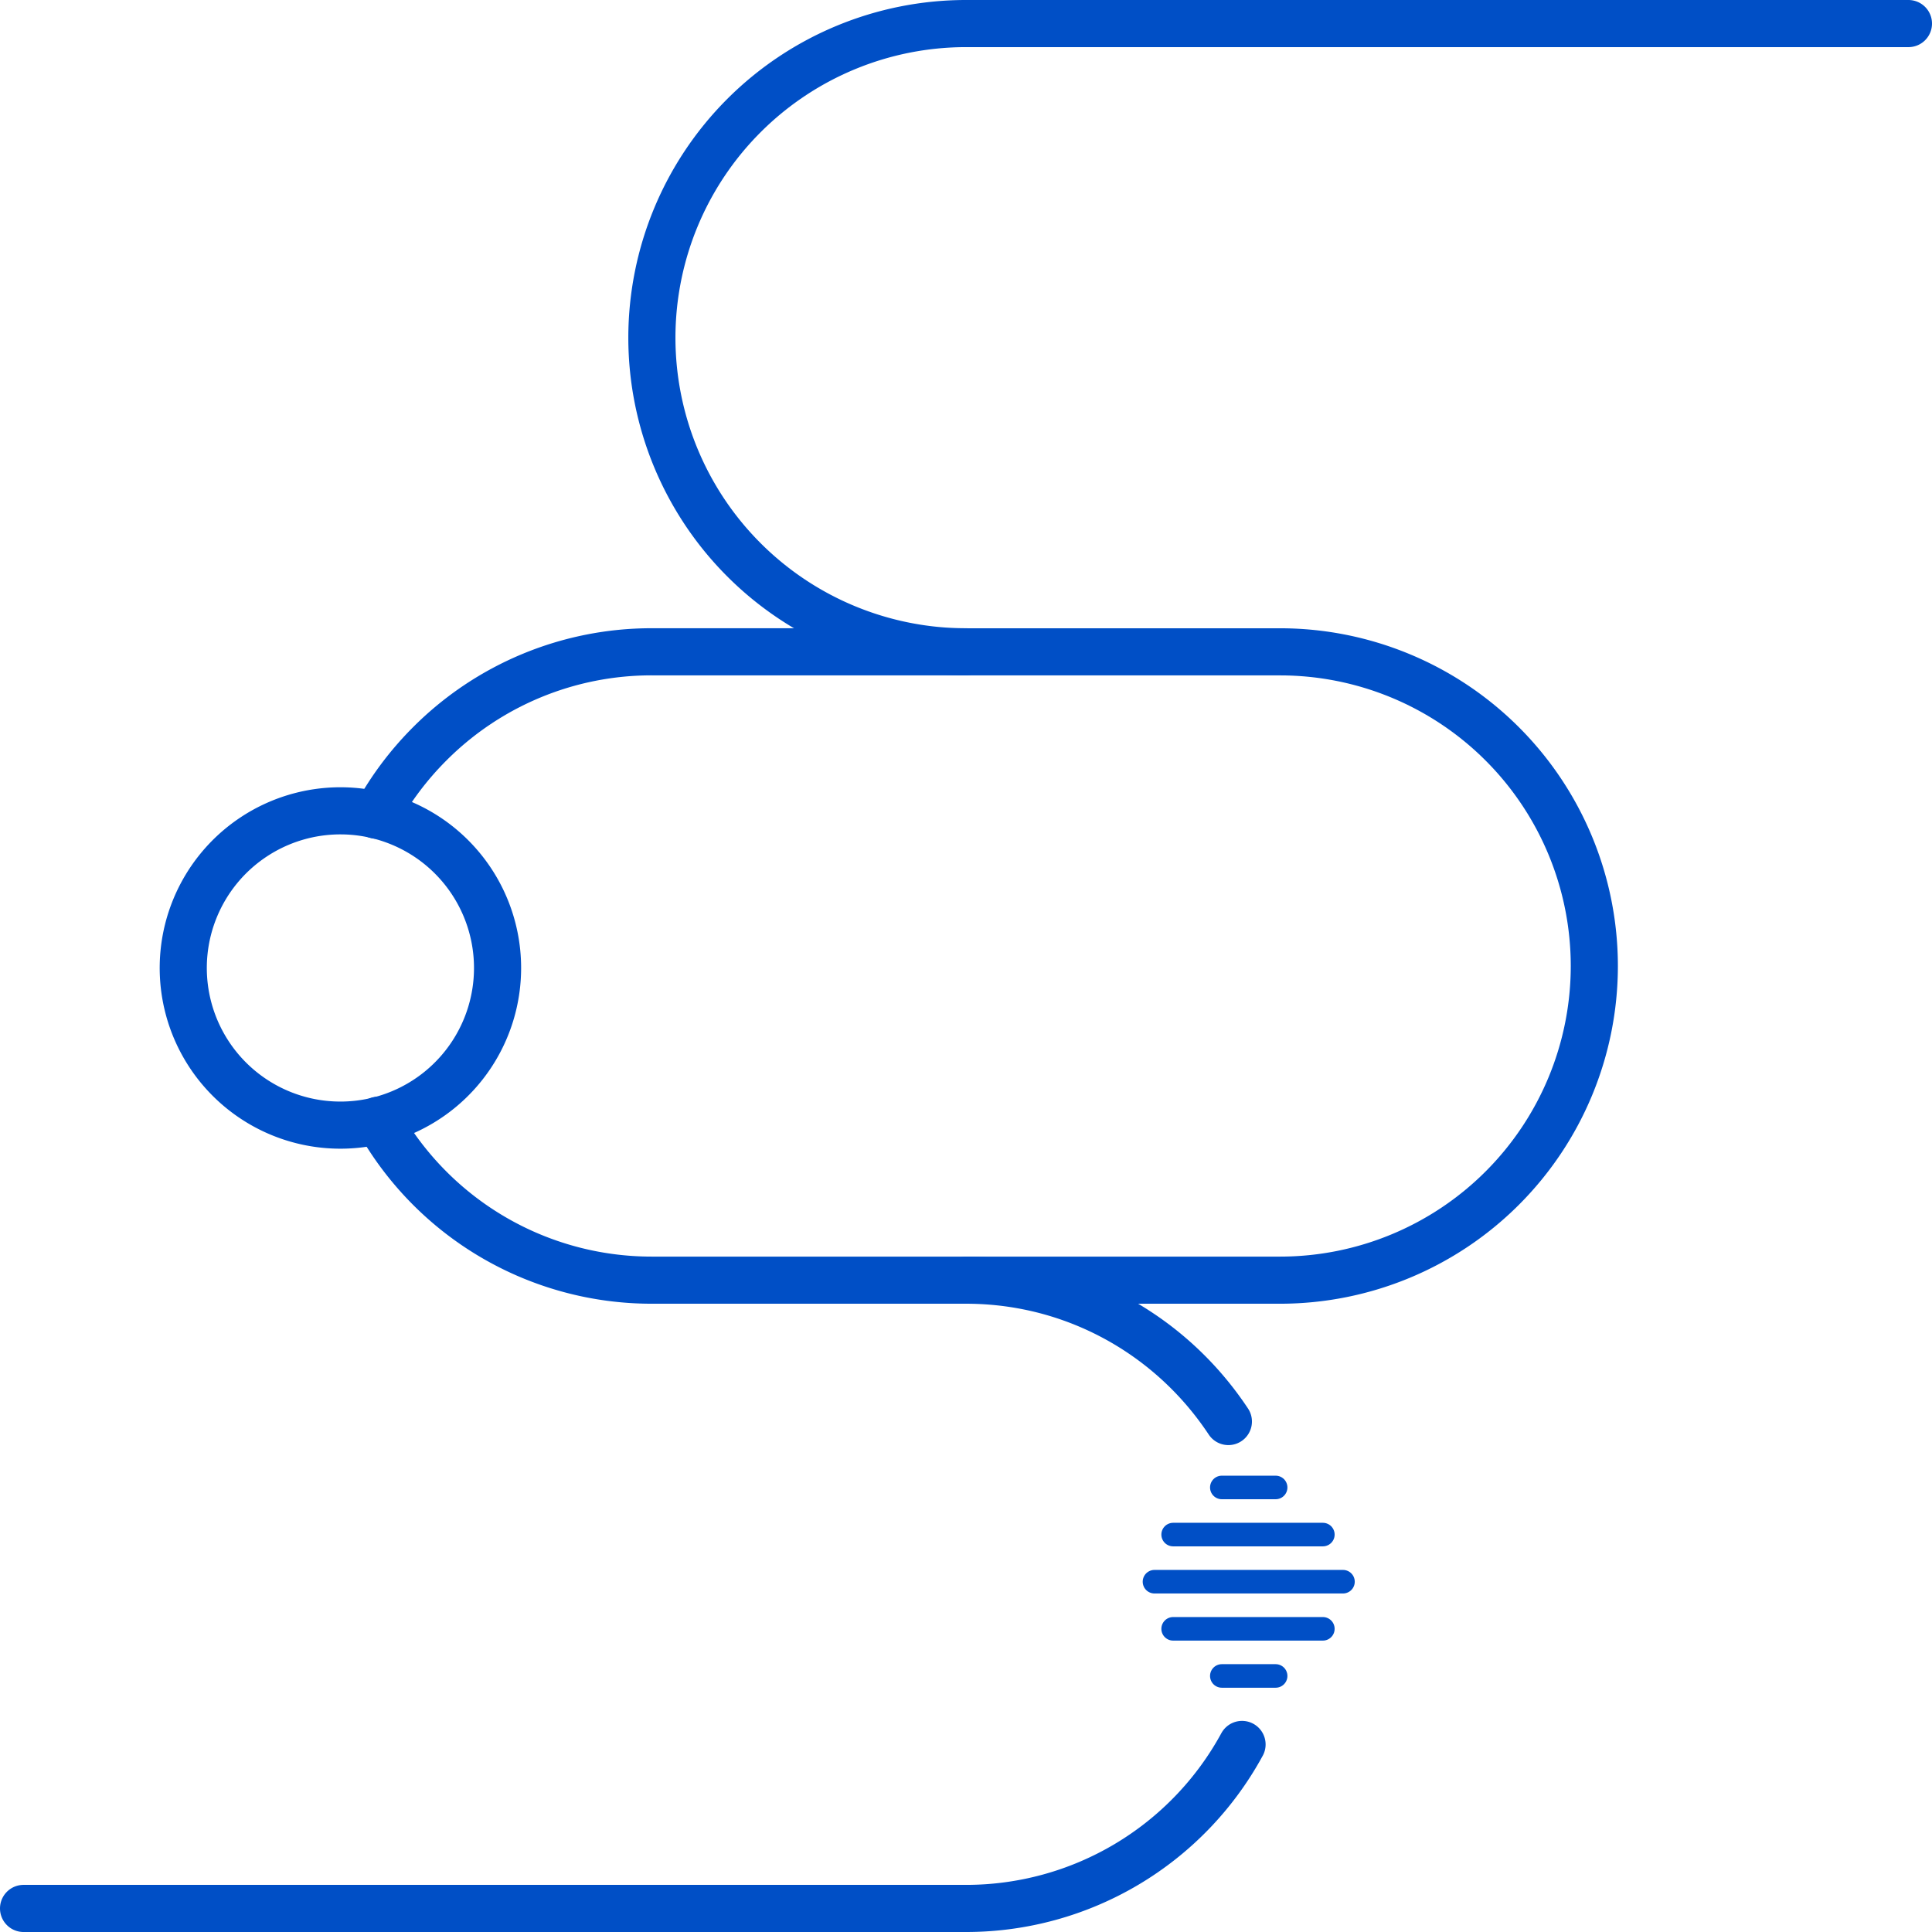 <svg xmlns="http://www.w3.org/2000/svg" width="41" height="41" fill="none"><path stroke="#004FC6" stroke-linecap="round" stroke-linejoin="round" d="M7.986 17.299c.3-.554.687-1.067 1.134-1.514a6.646 6.646 0 0 1 4.713-1.953H20.5M8.027 23.773a6.653 6.653 0 0 0 5.806 3.394H20.5c1.84 0 3.507.746 4.713 1.953.319.319.605.67.855 1.047M.5 40.5h20a6.665 6.665 0 0 0 5.858-3.48"/><path stroke="#004FC6" stroke-linecap="round" stroke-linejoin="round" d="M40.5.5h-20a6.669 6.669 0 0 0-6.666 6.667 6.669 6.669 0 0 0 6.667 6.666h6.666a6.67 6.67 0 0 1 6.667 6.667 6.67 6.67 0 0 1-6.667 6.667h-6.666m-13.275-9.96a3.335 3.335 0 1 0 3.333 3.333 3.335 3.335 0 0 0-3.333-3.333Z"/><path stroke="#004FC6" stroke-linecap="round" stroke-width=".5" d="M25.929 31.566h1.142m-2.175 1h3.177m-3.573 1h4m-3.604 1h3.177m-2.144 1h1.142"/></svg>